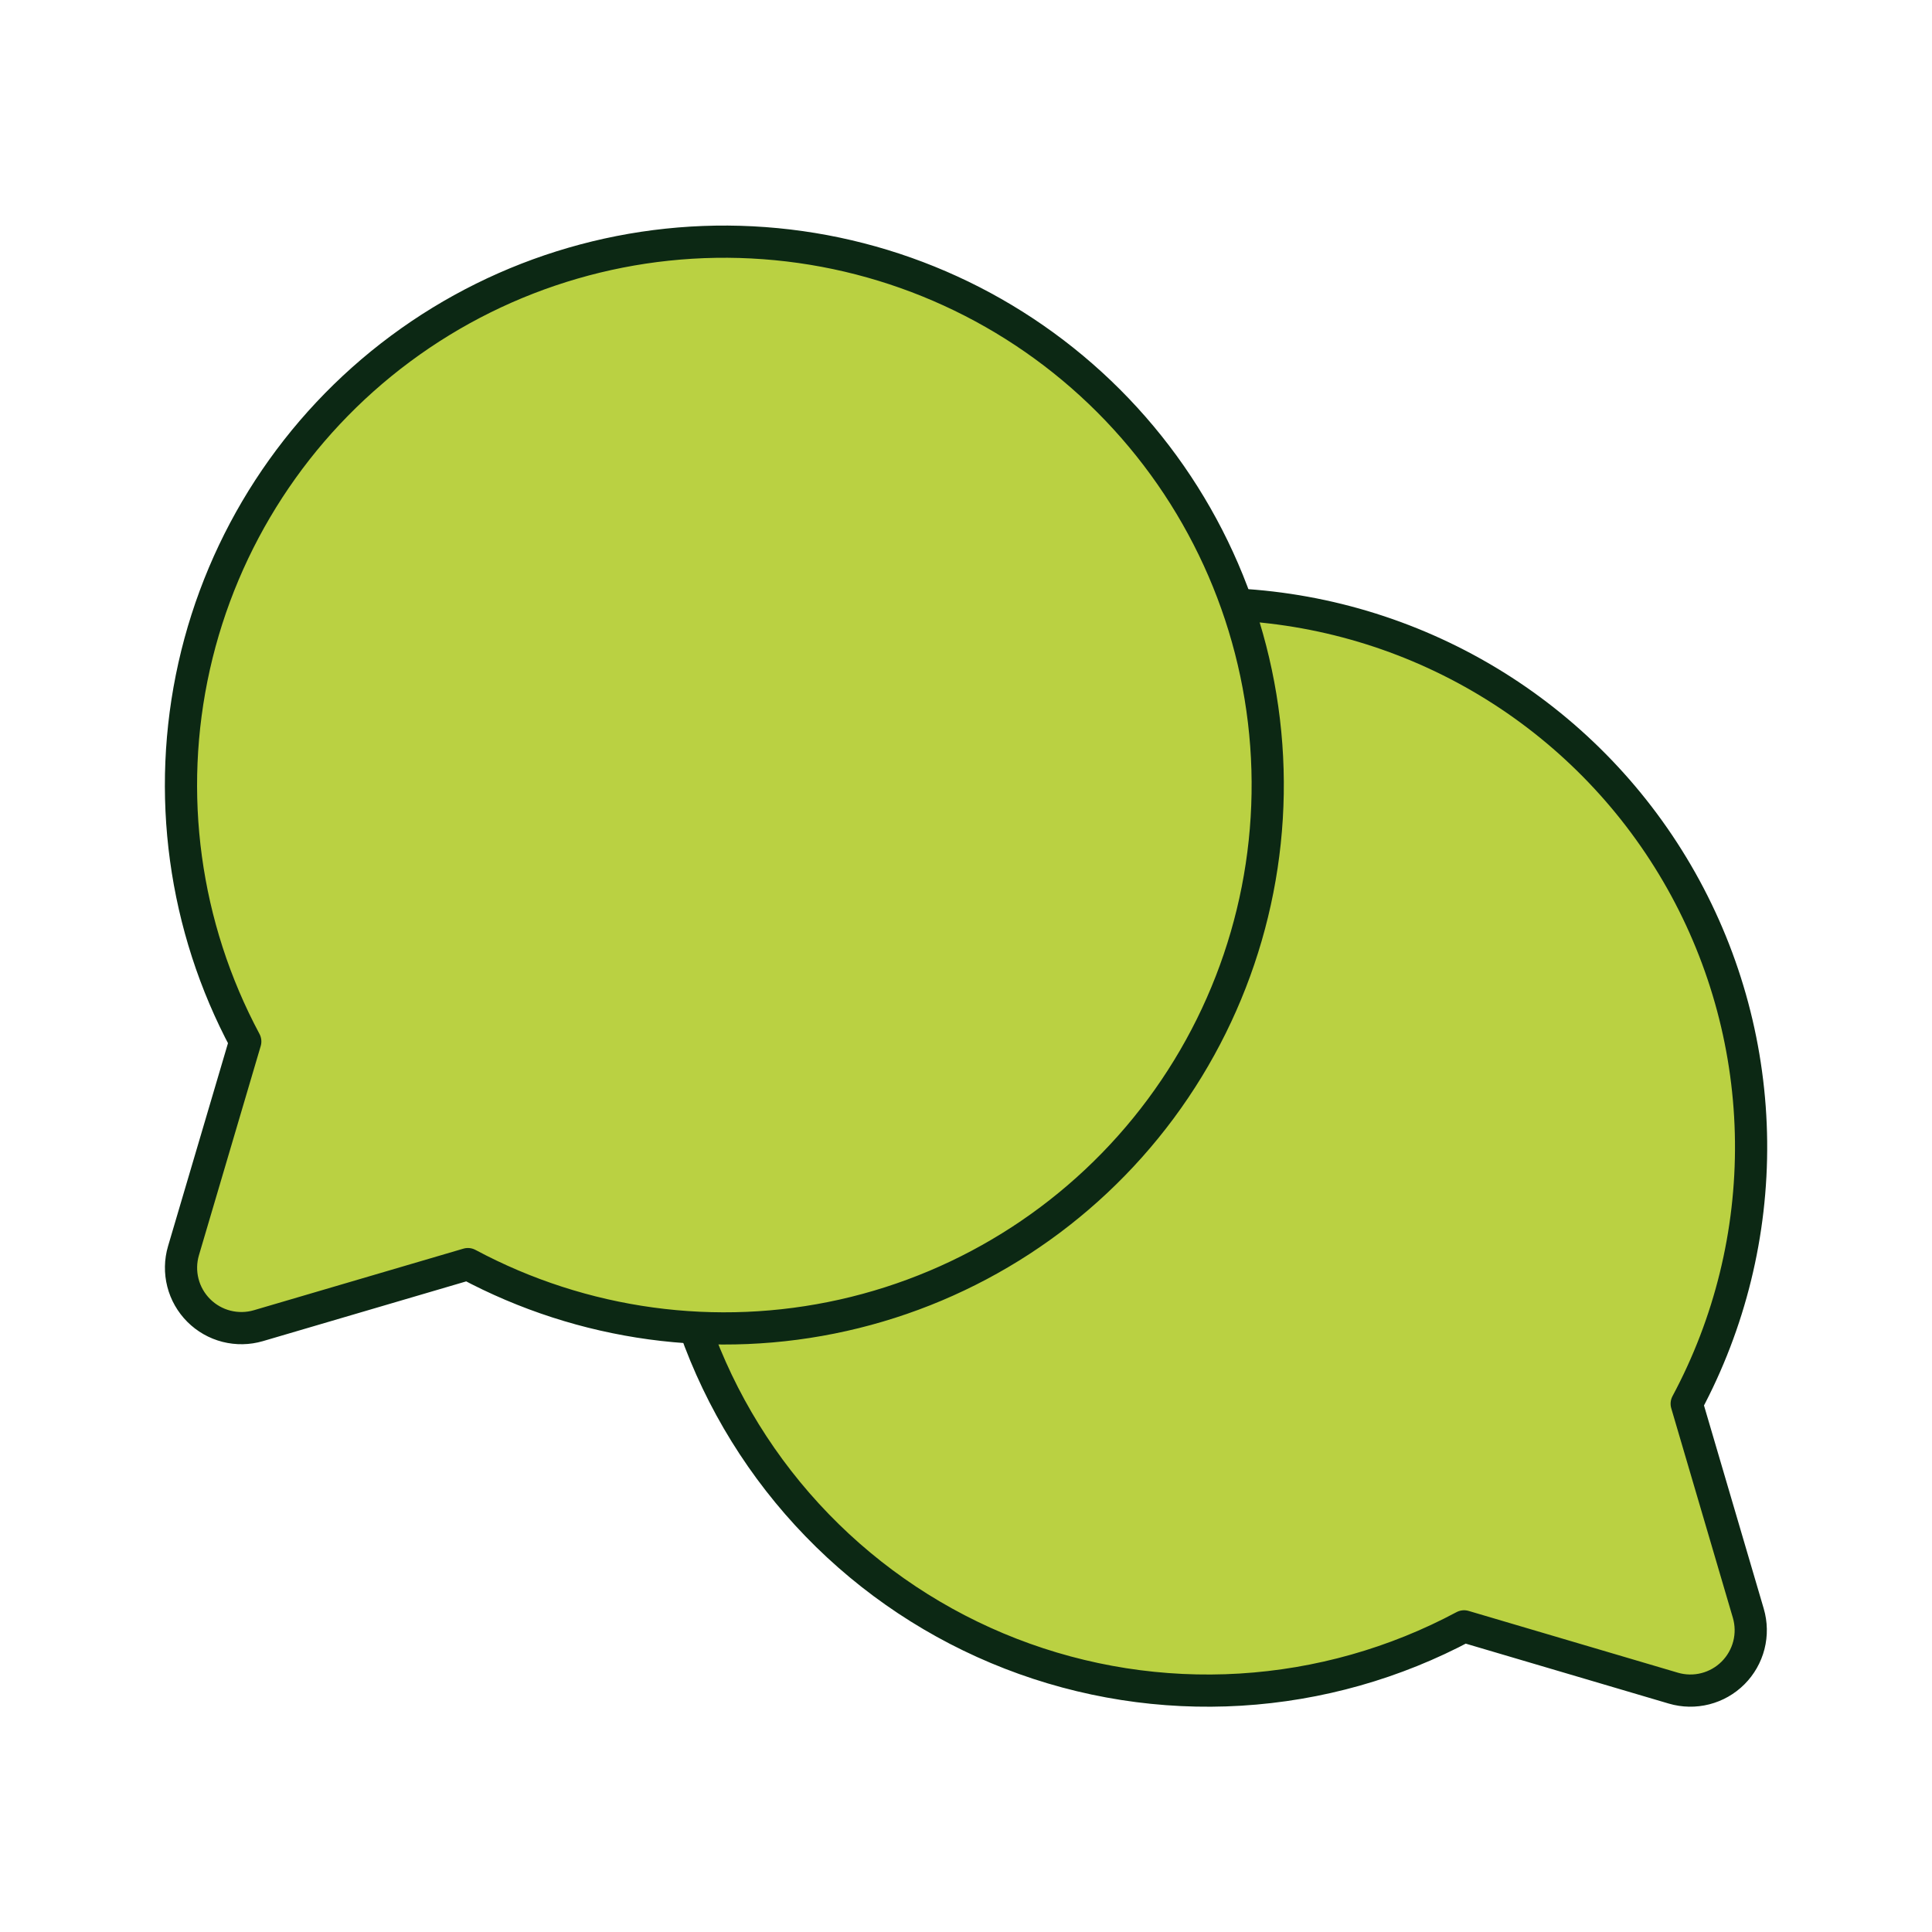 <svg width="60" height="60" viewBox="0 0 60 60" fill="none" xmlns="http://www.w3.org/2000/svg">
<g id="ChatsCircle" clip-path="url(#clip0_1_849)">
<g id="Vector">
<path d="M38.423 18.776C41.258 18.93 44.008 19.797 46.419 21.296C48.83 22.795 50.823 24.879 52.215 27.353C53.607 29.828 54.352 32.613 54.381 35.452C54.41 38.291 53.723 41.091 52.382 43.594L54.295 50.1C54.39 50.423 54.396 50.766 54.313 51.092C54.229 51.418 54.06 51.716 53.822 51.954C53.584 52.192 53.286 52.362 52.96 52.445C52.633 52.528 52.291 52.522 51.968 52.427L45.468 50.508C43.321 51.656 40.952 52.326 38.521 52.473C36.091 52.62 33.658 52.239 31.389 51.357C29.119 50.475 27.067 49.113 25.374 47.364C23.68 45.615 22.385 43.521 21.576 41.224" fill="#BAD142"/>
<path d="M38.423 18.776C41.258 18.93 44.008 19.797 46.419 21.296C48.83 22.795 50.823 24.879 52.215 27.353C53.607 29.828 54.352 32.613 54.381 35.452C54.41 38.291 53.723 41.091 52.382 43.594L54.295 50.1C54.39 50.423 54.396 50.766 54.313 51.092C54.229 51.418 54.06 51.716 53.822 51.954C53.584 52.192 53.286 52.362 52.96 52.445C52.633 52.528 52.291 52.522 51.968 52.427L45.468 50.508C43.321 51.656 40.952 52.326 38.521 52.473C36.091 52.62 33.658 52.239 31.389 51.357C29.119 50.475 27.067 49.113 25.374 47.364C23.68 45.615 22.385 43.521 21.576 41.224" stroke="#0C2814" stroke-linecap="round" stroke-linejoin="round"/>
</g>
<path id="Vector_2" d="M7.617 32.344C5.707 28.775 5.144 24.64 6.029 20.69C6.914 16.741 9.189 13.241 12.439 10.829C15.689 8.417 19.698 7.253 23.734 7.551C27.77 7.848 31.566 9.586 34.428 12.448C37.289 15.31 39.028 19.105 39.325 23.141C39.622 27.178 38.458 31.186 36.046 34.437C33.634 37.687 30.135 39.962 26.185 40.847C22.236 41.732 18.1 41.168 14.531 39.258L8.025 41.17C7.702 41.265 7.36 41.271 7.033 41.188C6.707 41.105 6.409 40.935 6.171 40.697C5.933 40.459 5.763 40.161 5.68 39.835C5.597 39.509 5.603 39.166 5.698 38.843L7.617 32.344Z" fill="#BAD142" stroke="#0C2814" stroke-linecap="round" stroke-linejoin="round"/>
</g>
<defs>
<clipPath id="clip0_1_849">
<rect width="60" height="60" fill="white"/>
</clipPath>
</defs>
</svg>
